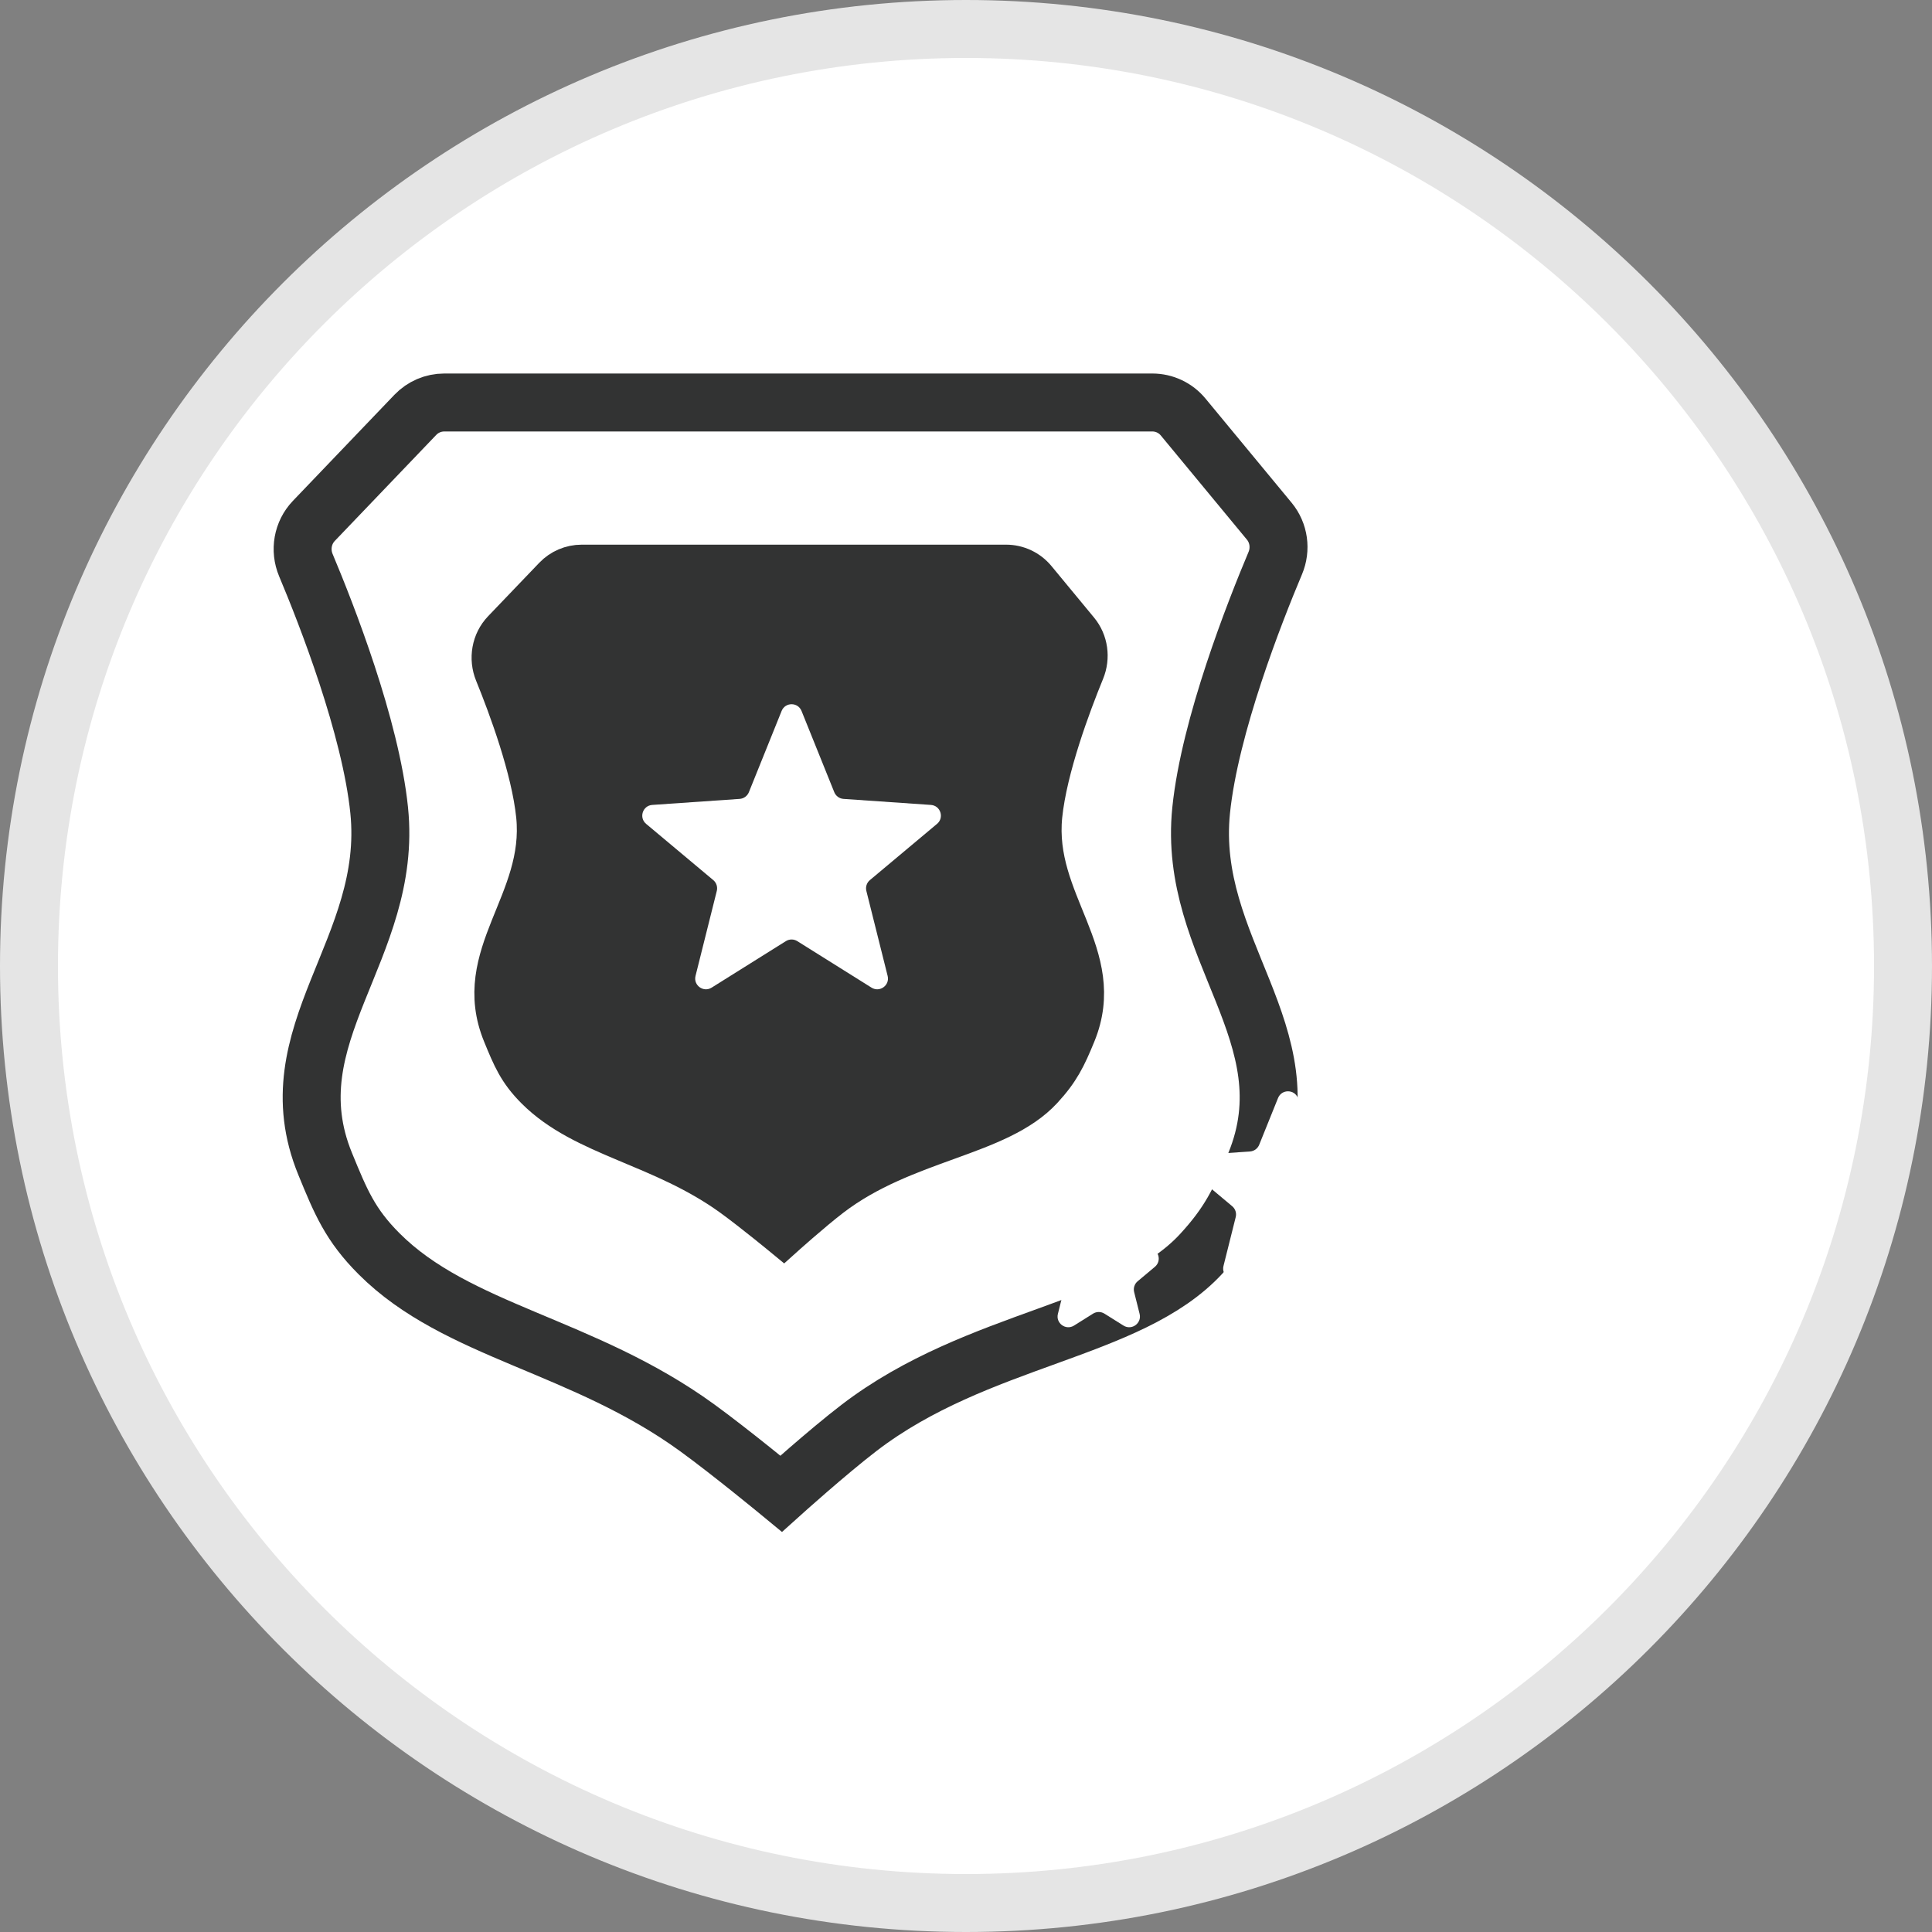 <svg width="100" height="100" viewBox="0 0 100 100" fill="none" xmlns="http://www.w3.org/2000/svg">
<rect x="0" y="0" width="100" height="100" fill="#808080" stroke="none"/>
<path d="M98.5 50C98.5 76.786 76.786 98.5 50 98.5C23.214 98.5 1.5 76.786 1.5 50C1.5 23.214 23.214 1.5 50 1.5C76.786 1.5 98.5 23.214 98.5 50Z" fill="white" stroke="#E5E5E5" stroke-width="3" stroke-miterlimit="10"/>
<path d="M52.075 29.167H30.11C29.546 29.167 29.006 29.397 28.616 29.805L25.968 32.571C25.383 33.182 25.229 34.087 25.548 34.87C26.26 36.618 27.441 39.801 27.69 42.221C28.146 46.672 24.262 49.408 25.961 53.548C26.458 54.762 26.762 55.501 27.69 56.428C30.187 58.924 34.205 59.333 37.872 61.995C38.952 62.78 40.561 64.107 40.561 64.107C40.561 64.107 42.045 62.772 43.059 61.995C46.868 59.079 51.704 58.924 54.009 56.428C54.9 55.464 55.241 54.762 55.738 53.548C57.437 49.408 53.553 46.672 54.009 42.221C54.263 39.754 55.486 36.493 56.192 34.769C56.492 34.037 56.379 33.195 55.875 32.586L53.669 29.917C53.276 29.442 52.692 29.167 52.075 29.167Z" fill="#323333" stroke="#323333" stroke-width="1.951" stroke-linecap="square"/>
<path d="M59.645 20.833H22.993C22.429 20.833 21.889 21.064 21.499 21.471L16.246 26.96C15.661 27.571 15.505 28.473 15.832 29.252C16.902 31.798 19.182 37.618 19.626 41.936C20.364 49.132 14.085 53.554 16.831 60.246C17.635 62.208 18.125 63.402 19.626 64.901C23.663 68.936 30.158 69.597 36.085 73.901C37.832 75.17 40.433 77.315 40.433 77.315C40.433 77.315 42.831 75.156 44.47 73.901C50.627 69.187 58.445 68.936 62.172 64.901C63.611 63.343 64.162 62.208 64.967 60.246C67.712 53.554 61.433 49.132 62.172 41.936C62.621 37.561 64.956 31.644 66.006 29.153C66.314 28.424 66.2 27.584 65.696 26.975L61.239 21.584C60.846 21.108 60.262 20.833 59.645 20.833Z" stroke="#323333" stroke-width="3" stroke-linecap="square"/>
<path d="M40.457 36.798C40.644 36.335 41.3 36.335 41.487 36.798L43.182 41.004C43.262 41.201 43.447 41.336 43.659 41.351L48.183 41.663C48.682 41.697 48.885 42.322 48.501 42.643L45.025 45.554C44.862 45.691 44.791 45.909 44.843 46.115L45.944 50.514C46.065 50.999 45.534 51.385 45.11 51.12L41.267 48.713C41.087 48.6 40.858 48.6 40.677 48.713L36.834 51.12C36.41 51.385 35.879 50.999 36 50.514L37.101 46.115C37.153 45.909 37.082 45.691 36.919 45.554L33.443 42.643C33.06 42.322 33.263 41.697 33.761 41.663L38.285 41.351C38.497 41.336 38.682 41.201 38.762 41.004L40.457 36.798Z" fill="white"/>
<mask id="path-5-inside-1_2262_3759" fill="white">
<rect x="47.222" y="51.389" width="38.889" height="23.611" rx="2.083"/>
</mask>
<rect x="47.222" y="51.389" width="38.889" height="23.611" rx="2.083" fill="#B45314" stroke="#323333" stroke-width="6" mask="url(#path-5-inside-1_2262_3759)"/>
<path d="M66.151 56.834C66.338 56.37 66.995 56.37 67.182 56.834L68.157 59.253C68.236 59.45 68.421 59.585 68.634 59.6L71.235 59.779C71.734 59.814 71.937 60.438 71.554 60.759L69.555 62.434C69.391 62.571 69.321 62.788 69.372 62.995L70.005 65.525C70.127 66.01 69.596 66.396 69.172 66.13L66.961 64.746C66.781 64.633 66.552 64.633 66.372 64.746L64.161 66.13C63.737 66.396 63.206 66.01 63.328 65.525L63.961 62.995C64.012 62.788 63.942 62.571 63.779 62.434L61.779 60.759C61.396 60.438 61.599 59.814 62.098 59.779L64.699 59.6C64.912 59.585 65.097 59.45 65.176 59.253L66.151 56.834Z" fill="white"/>
<path d="M56.356 63.084C56.543 62.62 57.2 62.62 57.386 63.084L57.821 64.163C57.901 64.36 58.086 64.495 58.298 64.51L59.459 64.59C59.958 64.624 60.16 65.249 59.777 65.57L58.886 66.317C58.722 66.453 58.652 66.671 58.703 66.877L58.986 68.006C59.107 68.491 58.576 68.877 58.152 68.612L57.166 67.994C56.986 67.881 56.757 67.881 56.576 67.994L55.591 68.612C55.167 68.877 54.635 68.491 54.757 68.006L55.039 66.877C55.091 66.671 55.02 66.453 54.857 66.317L53.965 65.57C53.582 65.249 53.785 64.624 54.284 64.59L55.444 64.51C55.656 64.495 55.842 64.36 55.921 64.163L56.356 63.084Z" fill="white"/>
<path d="M76.641 63.084C76.828 62.62 77.485 62.62 77.672 63.084L78.106 64.163C78.186 64.36 78.371 64.495 78.584 64.51L79.744 64.59C80.243 64.624 80.446 65.249 80.062 65.57L79.171 66.317C79.007 66.453 78.937 66.671 78.988 66.877L79.271 68.006C79.392 68.491 78.861 68.877 78.437 68.612L77.451 67.994C77.271 67.881 77.042 67.881 76.862 67.994L75.876 68.612C75.452 68.877 74.921 68.491 75.042 68.006L75.324 66.877C75.376 66.671 75.305 66.453 75.142 66.317L74.251 65.57C73.867 65.249 74.07 64.624 74.569 64.59L75.729 64.51C75.942 64.495 76.127 64.36 76.206 64.163L76.641 63.084Z" fill="white"/>
</svg>
